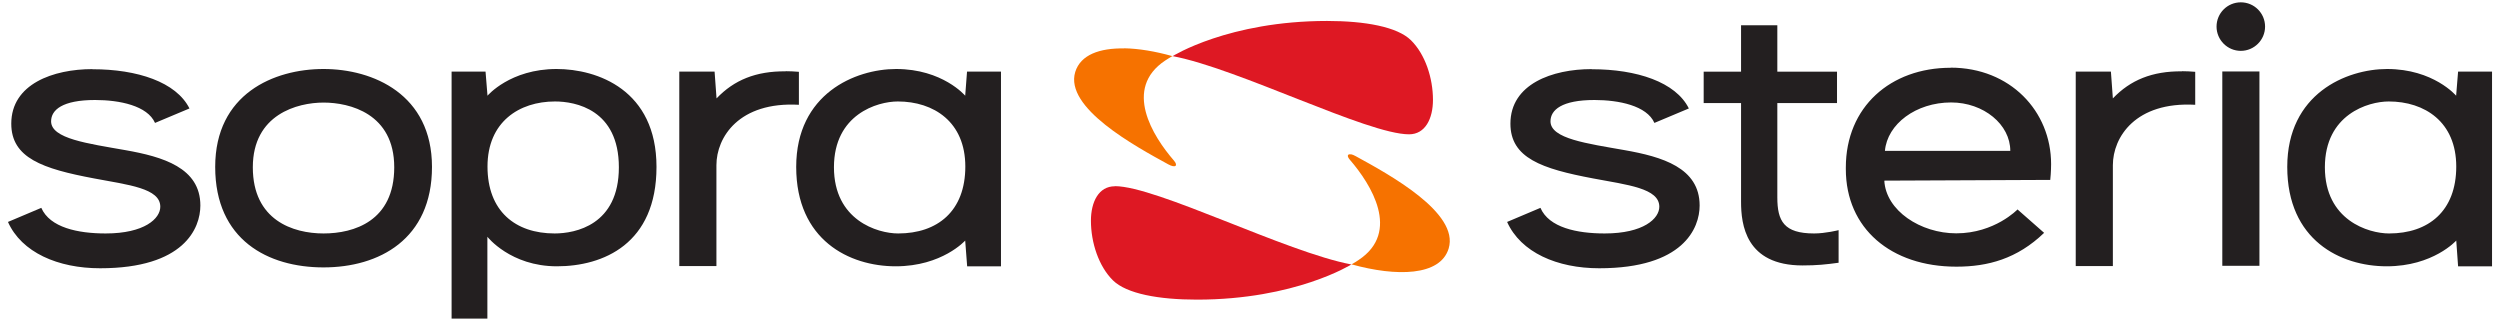 <svg width="204" height="26" viewBox="0 0 204 26" fill="none" xmlns="http://www.w3.org/2000/svg">
<g clip-path="url(#clip0_1268_92)">
<path d="M91.73 3.95C89.74 3.92 88.18 4.46 87.74 5.87C86.85 8.79 92.61 11.92 95.33 13.41C95.91 13.73 96.16 13.53 95.79 13.1C94.07 11.12 91.63 7.23 95.08 4.94C95.25 4.83 95.45 4.7 95.63 4.6L95.69 4.57H95.63C94.27 4.19 92.92 3.96 91.72 3.94L91.73 3.95ZM110.25 12.6C109.95 12.54 109.88 12.73 110.16 13.05C111.87 15.03 114.32 18.92 110.87 21.21C110.71 21.32 110.51 21.45 110.32 21.55L110.26 21.58H110.32C113.94 22.58 117.52 22.54 118.21 20.28C119.1 17.36 113.34 14.23 110.62 12.74C110.48 12.66 110.35 12.61 110.25 12.59V12.6Z" fill="#F67200"/>
<path d="M182.85 0.19C181.75 0.19 180.87 1.08 180.87 2.17C180.87 3.26 181.76 4.15 182.85 4.15C183.94 4.15 184.83 3.26 184.83 2.17C184.83 1.08 183.95 0.19 182.85 0.19ZM142.07 2.06V5.85H139.02V8.41H142.07V16.46C142.07 18.3 142.43 21.66 147.09 21.66C148.26 21.66 149 21.58 150.03 21.44V18.78C150.03 18.78 148.97 19.05 148.03 19.05C145.57 19.05 145.03 18.04 145.03 16.11V8.41H149.9V5.85H145.03V2.06H142.07ZM159.17 5.53C154.28 5.53 150.62 8.71 150.62 13.67V13.8C150.62 18.64 154.3 21.76 159.64 21.76C162.21 21.76 164.6 21.12 166.8 19L164.63 17.09C164.63 17.09 162.77 19.04 159.63 19.04C156.72 19.04 153.89 17.19 153.76 14.74L167.3 14.68C167.37 14.07 167.37 13.39 167.37 13.39C167.37 9.07 164.03 5.52 159.17 5.52V5.53ZM194.8 5.63C191.46 5.63 186.64 7.65 186.64 13.62C186.64 19.59 190.97 21.73 194.76 21.73C198.55 21.73 200.43 19.63 200.43 19.63L200.58 21.73H203.35V5.84H200.58L200.42 7.81C200.42 7.81 198.58 5.63 194.78 5.63H194.8ZM129.87 5.64C126.68 5.64 123.25 6.85 123.25 10.09C123.25 12.89 125.8 13.77 130 14.56C132.81 15.09 135.4 15.36 135.4 16.87C135.4 17.83 134.12 19.05 130.94 19.05C128.68 19.05 126.39 18.57 125.7 16.96L122.98 18.11C124.1 20.6 127.06 21.89 130.5 21.89C137.36 21.89 138.69 18.62 138.69 16.77C138.69 13.68 135.62 12.79 132.56 12.25C129.51 11.71 126.52 11.32 126.52 9.9C126.52 8.97 127.44 8.16 130.11 8.16C132.09 8.16 134.38 8.62 135 10.03L137.81 8.85C136.74 6.69 133.55 5.65 129.9 5.65L129.87 5.64ZM178.05 5.82C175.62 5.8 173.84 6.53 172.41 8.03L172.25 5.84H169.38V21.71H172.41V13.48C172.41 11.19 174.26 8.28 179.13 8.55V5.86C178.76 5.83 178.4 5.81 178.05 5.81V5.82ZM181.34 5.83V21.69H184.37V5.83H181.34ZM194.92 8.28C197.86 8.28 200.43 9.95 200.43 13.59C200.43 17.23 198.16 19.05 194.95 19.05C193.26 19.05 189.71 17.97 189.71 13.65C189.71 9.33 193.25 8.28 194.92 8.28ZM159.21 8.36C161.87 8.36 164.04 10.16 164.04 12.31H153.81C154 10.12 156.35 8.36 159.21 8.36Z" fill="#231F20"/>
<path d="M26.4 5.63C22.35 5.63 17.56 7.66 17.56 13.62C17.56 19.58 21.87 21.82 26.4 21.82C30.93 21.82 35.25 19.53 35.25 13.62C35.25 7.71 30.46 5.63 26.4 5.63ZM45.42 5.63C41.62 5.63 39.78 7.81 39.78 7.81L39.62 5.84H36.85V26H39.77V19.32C39.77 19.32 41.65 21.73 45.44 21.73C49.23 21.73 53.57 19.9 53.57 13.62C53.57 7.34 48.75 5.63 45.41 5.63H45.42ZM73.13 5.63C69.79 5.63 64.97 7.65 64.97 13.62C64.97 19.59 69.3 21.73 73.09 21.73C76.88 21.73 78.76 19.63 78.76 19.63L78.92 21.73H81.68V5.84H78.91L78.76 7.81C78.76 7.81 76.92 5.63 73.12 5.63H73.13ZM7.54 5.64C4.35 5.64 0.92 6.85 0.92 10.09C0.92 12.89 3.47 13.77 7.68 14.56C10.49 15.09 13.08 15.36 13.08 16.87C13.08 17.83 11.8 19.05 8.62 19.05C6.36 19.05 4.07 18.57 3.37 16.96L0.65 18.11C1.76 20.6 4.73 21.89 8.17 21.89C15.03 21.89 16.35 18.62 16.35 16.77C16.35 13.68 13.28 12.79 10.22 12.25C7.17 11.71 4.17 11.32 4.17 9.9C4.17 8.97 5.09 8.16 7.76 8.16C9.75 8.16 12.03 8.62 12.65 10.03L15.46 8.85C14.38 6.69 11.2 5.65 7.55 5.65L7.54 5.64ZM64.11 5.82C61.68 5.8 59.9 6.53 58.47 8.03L58.31 5.84H55.43V21.71H58.46V13.48C58.46 11.19 60.31 8.28 65.19 8.55V5.86C64.82 5.83 64.46 5.81 64.11 5.81V5.82ZM73.26 8.28C76.2 8.28 78.77 9.95 78.77 13.59C78.77 17.23 76.5 19.05 73.29 19.05C71.6 19.05 68.05 17.97 68.05 13.65C68.05 9.33 71.59 8.28 73.26 8.28ZM45.29 8.28C46.95 8.28 50.5 8.93 50.5 13.65C50.5 18.37 46.94 19.05 45.26 19.05C42.05 19.05 39.78 17.23 39.78 13.59C39.78 9.95 42.36 8.28 45.29 8.28ZM26.4 8.37C28.53 8.37 32.17 9.26 32.17 13.65C32.17 18.04 28.89 19.05 26.4 19.05C23.91 19.05 20.63 17.97 20.63 13.65C20.63 9.33 24.27 8.37 26.4 8.37Z" fill="#231F20"/>
<path d="M108.29 1.71C100.25 1.71 95.69 4.58 95.69 4.58C101.03 5.59 111.59 10.96 114.98 10.96C116.3 10.96 116.93 9.68 116.93 8.15C116.93 6.37 116.3 4.43 115.13 3.28C114.02 2.19 111.4 1.71 108.29 1.71ZM90.97 15.2C89.65 15.2 89.02 16.48 89.02 18.01C89.02 19.79 89.65 21.73 90.82 22.88C91.93 23.97 94.55 24.45 97.67 24.45C105.71 24.45 110.27 21.58 110.27 21.58C104.93 20.57 94.37 15.19 90.97 15.19V15.2Z" fill="#DE1823"/>
</g>
<defs>
<clipPath id="clip0_1268_92">
<rect width="202.72" height="25.81" fill="white" transform="translate(0.64 0.19)"/>
</clipPath>
</defs>
</svg>
